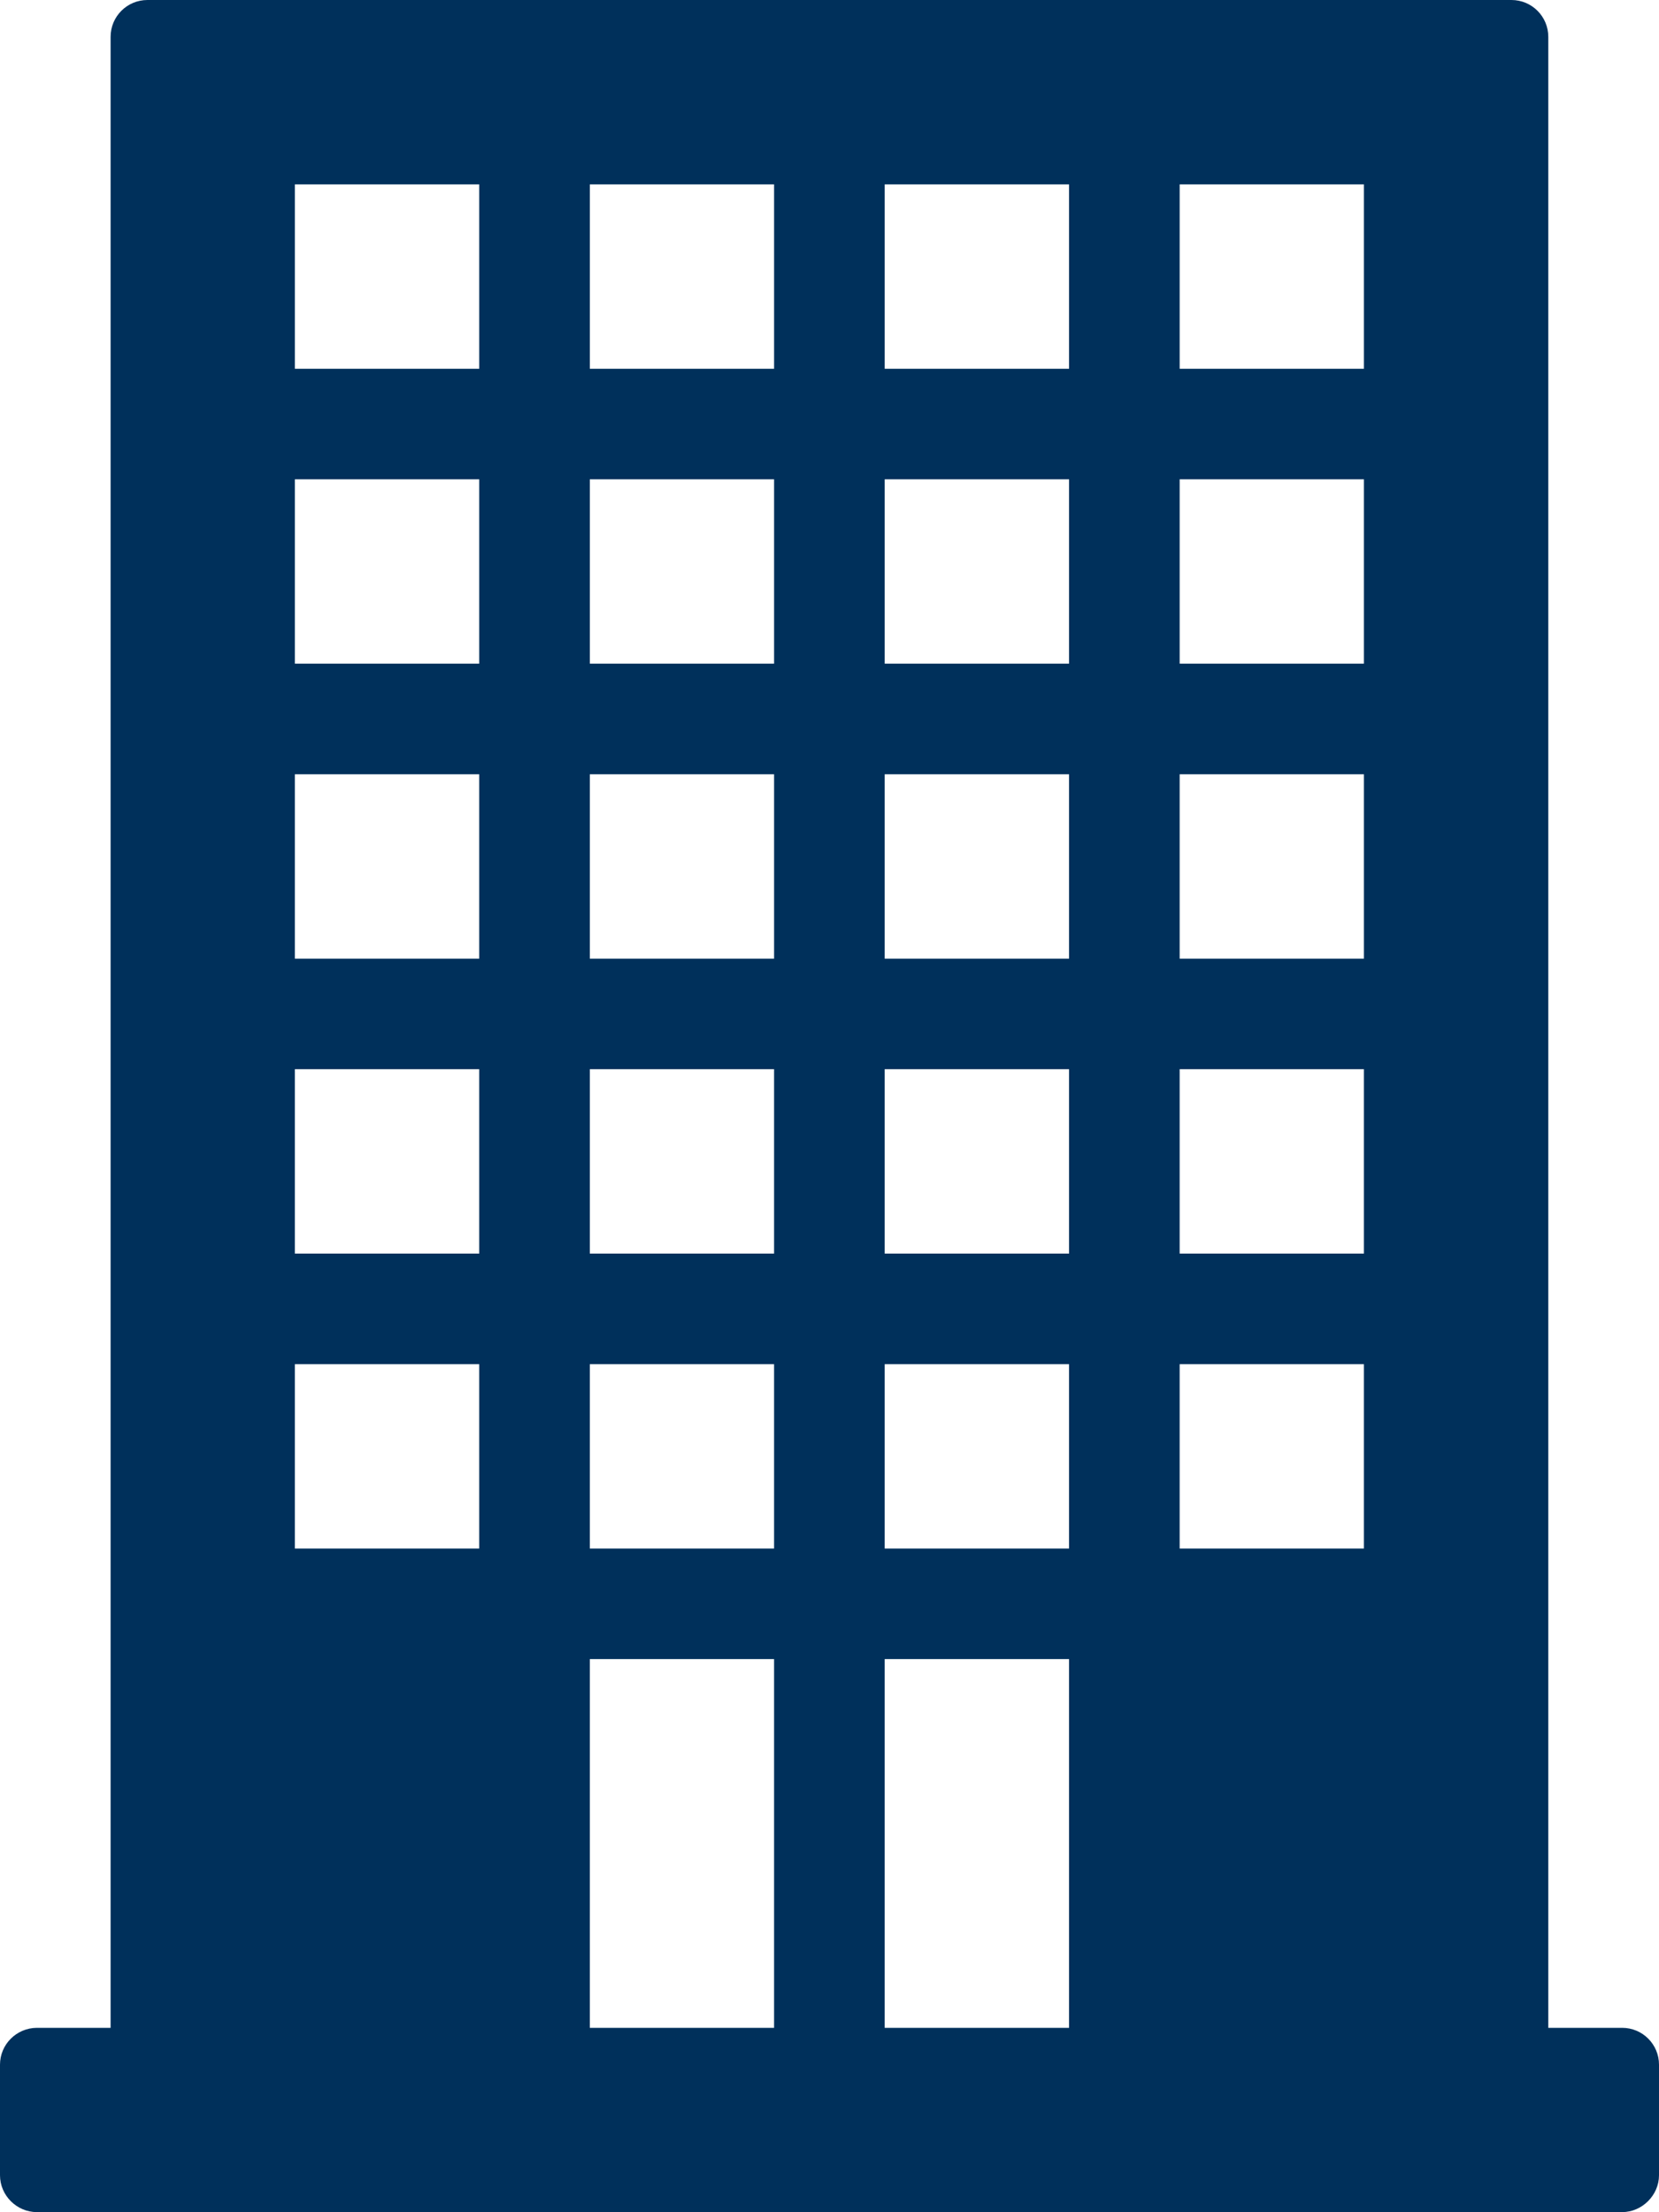 <?xml version="1.0" encoding="UTF-8"?>
<svg id="_圖層_2" data-name="圖層 2" xmlns="http://www.w3.org/2000/svg" viewBox="0 0 150 200">
  <defs>
    <style>
      .cls-1 {
        fill: #00305b;
        fill-rule: evenodd;
      }
    </style>
  </defs>
  <g id="_圖層_1-2" data-name="圖層 1">
    <path class="cls-1" d="m140,183.33h6.67c1.84,0,3.33,1.49,3.33,3.33v10c0,1.8-1.53,3.33-3.33,3.33H3.33c-1.81,0-3.33-1.5-3.33-3.33v-10c0-1.84,1.5-3.32,3.33-3.33h6.67V3.33c0-1.84,1.49-3.33,3.33-3.33h123.33c1.84,0,3.33,1.49,3.33,3.33v180h0ZM43.33,16.67v16.67h-16.67v-16.67h16.67Zm63.33,0v16.67h16.66v-16.67h-16.66Zm-10,0v16.67h-16.67v-16.67h16.67Zm-43.33,0v16.67h16.66v-16.67h-16.66Zm-10,43.33v-16.67h-16.67v16.67h16.67Zm63.33,0v-16.67h16.66v16.67h-16.66Zm-10,0v-16.67h-16.67v16.67h16.67Zm-43.33,0v-16.67h16.66v16.67h-16.66Zm-10,10v16.67h-16.67v-16.67h16.67Zm63.33,0v16.67h16.66v-16.67h-16.66Zm-10,0v16.67h-16.67v-16.67h16.67Zm-43.33,0v16.67h16.66v-16.67h-16.66Zm-10,43.33v-16.67h-16.67v16.67h16.67Zm63.33,0v-16.67h16.66v16.67h-16.66Zm-10,0v-16.67h-16.67v16.67h16.67Zm-43.33,0v-16.67h16.66v16.67h-16.66Zm-10,10v16.67h-16.67v-16.67h16.67Zm63.33,0v16.67h16.66v-16.67h-16.66Zm-10,0v16.67h-16.67v-16.67h16.67Zm-43.33,0v16.67h16.66v-16.67h-16.66Zm43.33,60v-33.34h-16.67v33.34h16.67Zm-43.33,0v-33.34h16.66v33.34h-16.66Z"/>
  </g>
</svg>